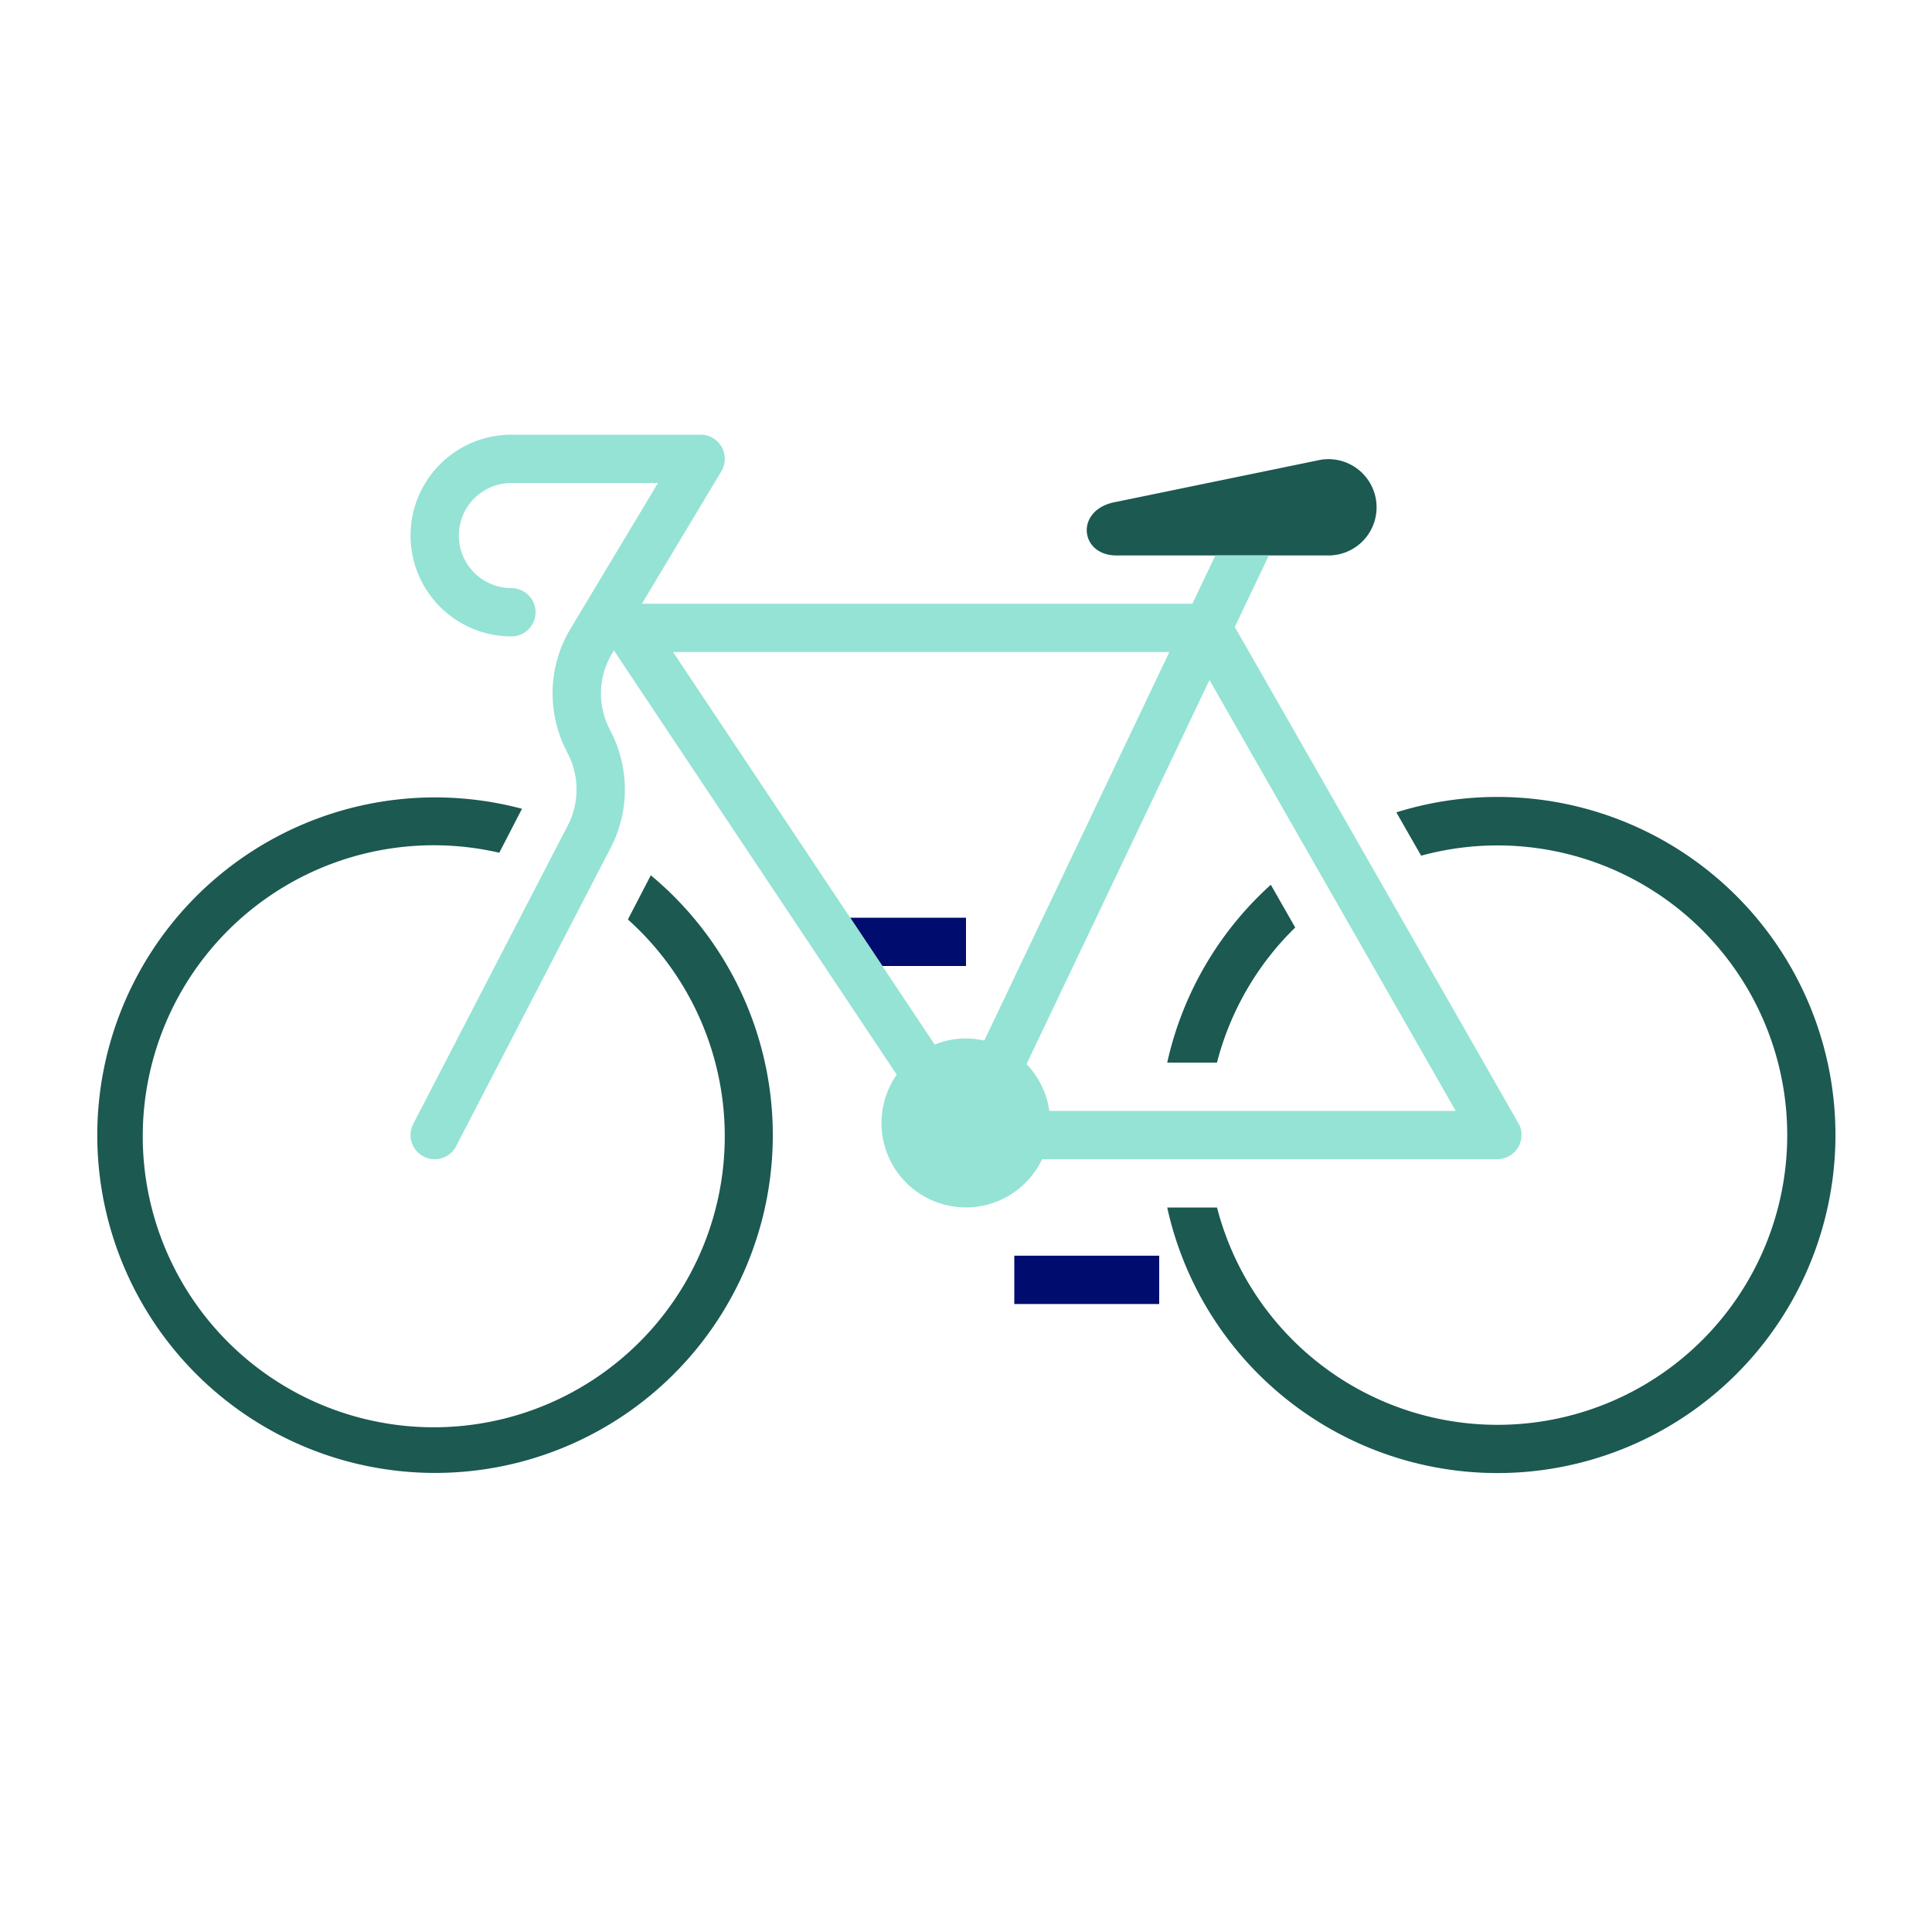 <svg xmlns="http://www.w3.org/2000/svg" viewBox="0 0 40 40" focusable="false" aria-hidden="true"><path fill="none" d="M0 0h40v40H0z"/><g data-name="Icon Green"><path fill="#000d6e" d="M21 25.998h3v1h-3zM20 19h-2.399l.667 1H20z"/><path d="m27.34 9.52-4.226.87c-.866.145-.77 1.11 0 1.11h4.415a.997.997 0 1 0-.19-1.98ZM24.166 22h1.03a6 6 0 0 1 1.62-2.797l-.505-.885A7 7 0 0 0 24.166 22M31 16.5a7 7 0 0 0-2.09.319l.513.897A5.998 5.998 0 1 1 25.197 25h-1.031A6.999 6.999 0 1 0 31 16.5M13.474 18.122l-.474.915a6.025 6.025 0 1 1-2.663-1.382l.47-.91a6.993 6.993 0 1 0 2.667 1.377Z" fill="#1b5951"/><path d="M20 21.5a1.7 1.7 0 0 0-.648.127L13.935 13.5H24.21l-3.831 8.044A1.8 1.8 0 0 0 20 21.5m1.725 1.5a1.74 1.74 0 0 0-.472-.968l3.788-7.953L30.139 23Zm9.71.252-5.87-10.272.705-1.48h-1.107l-.476 1H13.289l1.646-2.743a.5.5 0 0 0-.43-.757h-3.917a2.088 2.088 0 0 0 0 4.176.5.5 0 0 0 0-1 1.088 1.088 0 0 1 0-2.176h3.035l-1.807 3.01a2.6 2.6 0 0 0-.097 2.516l.048.098a1.62 1.62 0 0 1-.027 1.496l-3.184 6.15a.5.5 0 0 0 .214.674A.5.5 0 0 0 9 24a.5.5 0 0 0 .444-.27l3.181-6.142a2.62 2.62 0 0 0 .037-2.41l-.048-.097a1.61 1.61 0 0 1 .06-1.555l.036-.06 5.856 8.784a1.747 1.747 0 1 0 3.01 1.75H31a.5.5 0 0 0 .5-.5.44.44 0 0 0-.065-.248Z" fill="#94e3d4"/></g></svg>